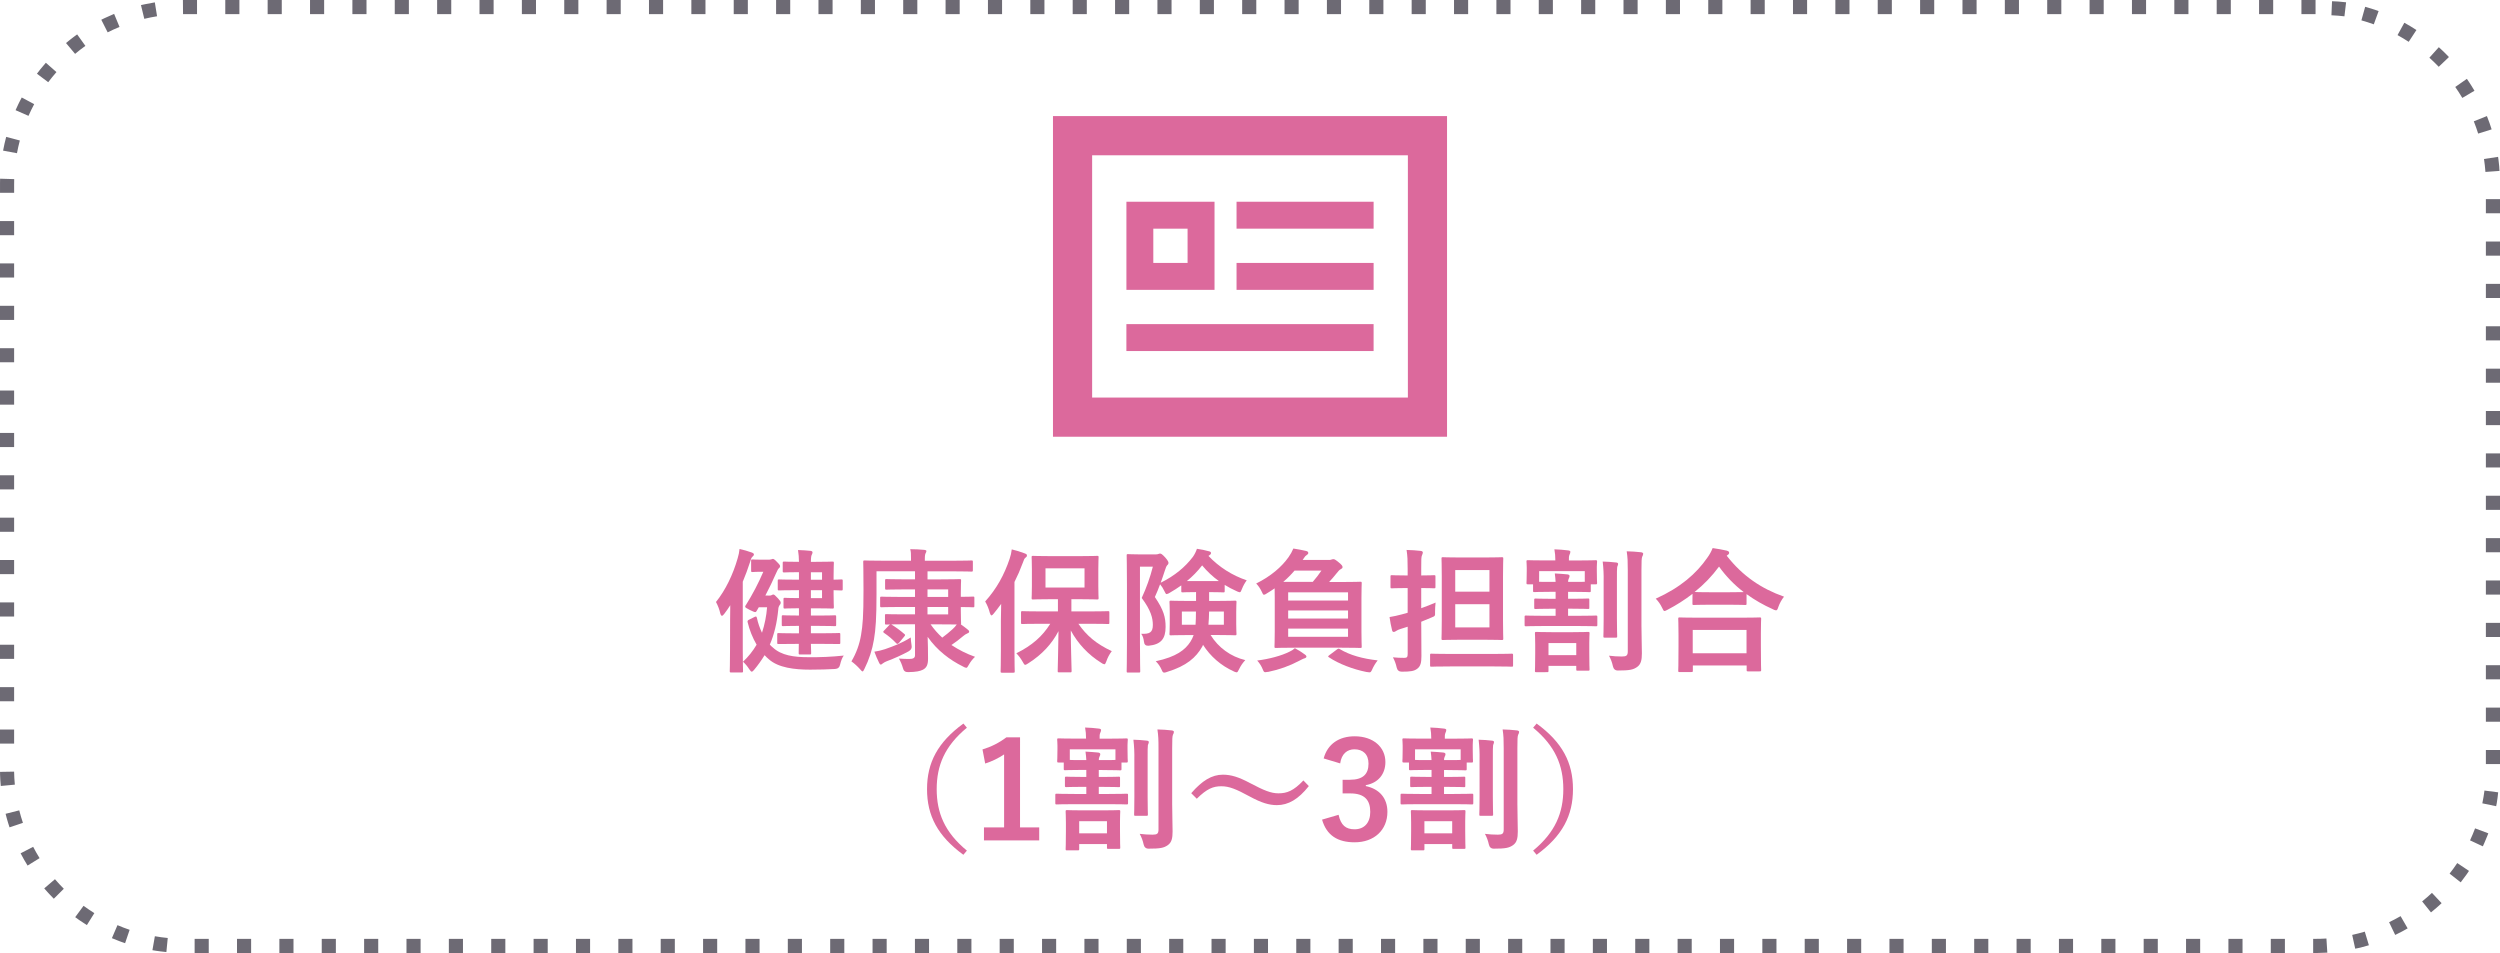 <?xml version="1.0" encoding="UTF-8"?> <svg xmlns="http://www.w3.org/2000/svg" id="_レイヤー_1" viewBox="0 0 2305.26 878.74"><defs><style>.cls-1{fill:#dc699c;}.cls-2{fill:#6d6a74;}</style></defs><path class="cls-1" d="M673.24,571.34c0-3.84,0-8.54.13-13.24-1.73,2.72-3.59,5.44-5.57,8-.87,1.12-1.61,1.73-2.1,1.73s-1.12-.74-1.49-2.1c-.84-3.71-2.19-7.29-4-10.64,8.66-10.76,15.72-25.24,20-40.34.85-2.78,1.43-5.64,1.73-8.53,3.78.83,7.5,1.9,11.14,3.21,1.36.5,2.1,1,2.1,1.86s-.62,1.36-1.49,2.23-1.36,2-2.22,5.19c-1.86,5.82-4.09,11.76-6.56,17.7v63.51c0,12.13.25,18.19.25,18.81,0,1.24-.13,1.36-1.36,1.36h-9.41c-1.36,0-1.48-.12-1.48-1.36,0-.74.24-6.68.24-18.81l.09-28.58ZM709.13,549.19c.9.09,1.8-.08,2.6-.49.39-.31.86-.49,1.36-.5.74,0,1.6.62,4.33,3.59,2.1,2.35,2.47,3,2.47,4.08,0,.87-.25,1.24-1,2.11-.8,1.18-1.23,2.57-1.24,4-1.23,12.49-3.71,23-7.79,32.41.81.96,1.72,1.83,2.72,2.6,7.92,7.43,19.55,9,32.54,9,10.99.16,21.99-.34,32.92-1.49-1.49,1.86-2.6,5.07-3.34,8.17q-.75,4-4.71,4.2c-7.05.37-13.73.62-23,.62-14.23,0-29.33-1.73-38.11-9.65-1.37-1.14-2.65-2.38-3.84-3.71-2.88,4.73-6.1,9.24-9.65,13.49-1,1.11-1.61,1.73-2.22,1.73s-1.24-.74-2.35-2.35c-1.57-2.52-3.49-4.82-5.7-6.81,4.91-4.61,9.14-9.9,12.55-15.71-3.76-6.49-6.56-13.49-8.29-20.79-.25-1,0-1.61,1.24-2.23l4.7-2.35c.49-.31,1.04-.52,1.61-.62.62,0,.74.5,1,1.24,1.02,4.75,2.6,9.36,4.7,13.74,2.49-7.62,4.07-15.52,4.7-23.51h-7.67l-1.86,3.21c-.49.87-.74,1.24-1.48,1.24s-2.1-.62-5-2c-3.09-1.61-4.21-2.23-4.21-3,.06-.61.32-1.17.75-1.61,6.1-9.77,11.45-19.98,16-30.56h-4.09c-3.58,0-5.07.25-5.81.25-1.24,0-1.36-.13-1.36-1.49v-8.78c0-1.24.12-1.36,1.36-1.36.74,0,2.35.24,8.16.24h6.07c.91.02,1.83-.06,2.72-.24.52-.23,1.06-.39,1.61-.5.74,0,1.48.13,4.45,3.34,2,2,2.35,2.72,2.35,3.47-.05.76-.46,1.45-1.11,1.85-.74.62-1.36,1.86-2.47,4.33-3,6.93-6.44,14-10,20.79l3.39.05ZM733.38,593.74c-10.89,0-14.6.12-15.34.12-1.24,0-1.36-.12-1.36-1.24v-7.5c0-1.23.12-1.36,1.36-1.36.74,0,4.45.25,15.34.25h3.34v-6.89h-.49c-10,0-13.24.24-14,.24-1.23,0-1.36-.12-1.36-1.36v-7.3c0-1.24.13-1.36,1.36-1.36.75,0,4,.25,14,.25h.49v-6.68h-2c-7.92,0-10.15.24-10.89.24-1.24,0-1.36-.12-1.36-1.48v-7.05c0-1.24.12-1.37,1.36-1.37.74,0,3,.25,10.89.25h2v-7.3h-.87c-12.25,0-16.58.25-17.32.25-1.24,0-1.36-.12-1.36-1.36v-7.43c0-1.23.12-1.36,1.36-1.36.74,0,5.07.25,17.32.25h.87v-6.93h-.25c-9.53,0-12.49.25-13.24.25-1.36,0-1.48-.13-1.48-1.36v-7.3c0-1.24.12-1.36,1.48-1.36.75,0,3.71.24,13.24.24h.25c0-3.64-.3-7.28-.87-10.88,4.58.12,7.3.37,11.39.74,1.23.12,2,.62,2,1.36-.03.74-.25,1.46-.62,2.1-.5.87-.87,2.23-.87,6.68h4.58c9.78,0,14.48-.24,15.22-.24,1.24,0,1.36.12,1.36,1.36,0,.74-.25,4.33-.25,12.25v3.09c3.22,0,6.31-.25,7.06-.25,1.23,0,1.36.13,1.36,1.36v7.46c0,1.24-.13,1.36-1.36,1.36-.75,0-3.84-.12-7.06-.25v3.34c0,7.92.25,11.39.25,12.13,0,1.36-.12,1.48-1.36,1.48-.74,0-5.44-.24-15.22-.24h-4.58v6.68h7.92c9.9,0,13.24-.25,14-.25,1.24,0,1.36.12,1.36,1.36v7.3c0,1.24-.12,1.36-1.36,1.36-.74,0-4.08-.24-14-.24h-7.92v6.8h10.52c10.89,0,14.6-.25,15.34-.25,1.12,0,1.24.13,1.24,1.36v7.55c0,1.12-.12,1.24-1.24,1.24-.74,0-4.45-.12-15.34-.12h-10.54c.13,5.32.25,8,.25,8.41,0,1.24-.12,1.36-1.49,1.36h-8.66c-1.23,0-1.36-.12-1.36-1.36,0-.25.13-3.22.13-8.41h-3.22ZM747.73,527.66v6.93h10.27v-6.93h-10.27ZM758,544.24h-10.27v7.3h10.27v-7.3Z"></path><path class="cls-1" d="M819.86,576.54c.27-.33.61-.58,1-.75-2,.13-3.21.13-3.46.13-1.24,0-1.36-.13-1.36-1.36v-6.93c0-1.24.12-1.36,1.36-1.36.74,0,4.45.24,15.22.24h11.13v-6.8h-14.73c-11.38,0-15.34.25-16.08.25-1.24,0-1.37-.13-1.37-1.49v-6.93c0-1.24.13-1.36,1.37-1.36.74,0,4.7.25,16.08.25h14.72v-6.93h-9.65c-11.75,0-15.71.25-16.45.25-1.36,0-1.49-.13-1.49-1.36v-7.06c0-1.23.13-1.36,1.49-1.36.74,0,4.7.25,16.45.25h9.65v-7.42h-35.51v21.32c0,21.16-.74,32.29-2.35,41.57-1.55,9.42-4.51,18.56-8.78,27.1-.74,1.61-1.24,2.35-1.74,2.35s-1.23-.74-2.35-2.1c-2.38-2.66-5.03-5.07-7.91-7.18,4.48-7.53,7.5-15.85,8.9-24.5,1.49-8.78,2.23-17.07,2.23-41.08,0-17.57-.25-25.36-.25-26.11,0-1.23.13-1.36,1.36-1.36.75,0,4.83.25,16.59.25h26.1v-2.35c0-4.08,0-5.94-.74-8.29,4.58,0,8.66.25,12.87.62,1.36.12,2.1.62,2.1,1-.08.75-.33,1.47-.74,2.1-.37.74-.74,2-.74,5.07v1.86h26.48c11.75,0,15.71-.25,16.45-.25,1.24,0,1.36.13,1.36,1.36v7.43c0,1.36-.12,1.48-1.36,1.48-.74,0-4.7-.24-16.45-.24h-24v7.42h10.41c12.37,0,18.43-.25,19.17-.25,1.24,0,1.37.13,1.37,1.36,0,.74-.25,4.33-.25,11.76v3.21c7.67,0,10.52-.24,11.26-.24,1.11,0,1.24.12,1.24,1.36v7.17c0,1.24-.13,1.37-1.24,1.37-.74,0-3.59-.25-11.26-.25v3.09c0,7.43.25,11,.25,11.76s0,1-.25,1.11c2.35,1.61,4.33,3.22,5.94,4.45,1.36,1.12,1.73,1.49,1.73,2.11,0,1-.5,1.36-1.49,1.73-1.49.64-2.87,1.52-4.08,2.6-3.42,2.93-7.01,5.66-10.76,8.17,6.78,4.5,14.1,8.16,21.77,10.88-2.28,2.11-4.2,4.58-5.69,7.3-1.11,2-1.61,2.85-2.47,2.85-1.07-.23-2.08-.65-3-1.24-12-5.94-23.76-14.72-32.54-27.34.24,6.31.37,12.74.37,20.17,0,5.44-1.24,8.29-4.7,10.14-2.85,1.36-6.07,2.11-13.74,2.23q-3.83.12-4.7-3.71c-.86-3.07-2.11-6.03-3.71-8.79,3.59.25,6.31.37,9.4.37,3.71,0,5.44-.86,5.44-3.46v-28.51h-11.12c-5,0-8.42,0-10.77.12,4.25,2.58,8.26,5.52,12,8.79.49.37.74.62.74,1s-.25.74-.87,1.48l-4.7,5.69c-.62.62-1,1-1.48,1s-.75-.25-1.24-.75c-3.35-3.54-7.09-6.69-11.14-9.4-1-.74-1-1.24.37-2.48l4.34-4.58ZM840.53,594.73q.86,3.83-2.6,5.81c-6.49,3.53-13.24,6.59-20.17,9.16-1.32.49-2.57,1.17-3.71,2-.62.49-1.24,1.11-1.86,1.11s-1.11-.62-1.61-1.73c-1.62-3.3-3.07-6.69-4.33-10.15,3.36-.49,6.67-1.28,9.9-2.35,8-2.85,15-5.32,23.64-10.76.11,2.32.36,4.62.74,6.91ZM855.25,543.5v6.93h19.06v-6.93h-19.06ZM874.31,559.71h-19.06v6.8h19.06v-6.8ZM858.1,575.71c3.12,4.47,6.73,8.58,10.76,12.25,3.36-2.46,6.58-5.1,9.65-7.92,1.4-1.25,2.65-2.66,3.72-4.21-3,0-8.29-.12-16.58-.12h-7.55Z"></path><path class="cls-1" d="M922.93,572.45c0-4.58.12-10.27.25-15.59-2.23,3.1-4.58,6.07-6.93,9-.87,1-1.49,1.6-2,1.6s-1-.74-1.49-2.22c-.94-3.73-2.4-7.31-4.33-10.64,10.52-11.64,17.57-24.5,22.52-39.23.99-2.84,1.66-5.79,2-8.78,4.08.97,8.09,2.21,12,3.71,1.24.49,2,.86,2,1.86s-.37,1.36-1.36,2.1-1.48,1.85-2.6,5.07c-2.18,5.91-4.7,11.7-7.54,17.32v63.6c0,12,.24,18.07.24,18.69,0,1.23-.12,1.36-1.36,1.36h-10.41c-1.11,0-1.24-.13-1.24-1.36,0-.75.25-6.68.25-18.69v-27.8ZM960.05,575.18c-12.25,0-16.46.24-17.2.24-1.24,0-1.36-.12-1.36-1.36v-9.15c0-1.24.12-1.37,1.36-1.37.74,0,5,.25,17.2.25h15.47v-11.26h-7.06c-11.13,0-15,.25-15.83.25-1.24,0-1.37-.12-1.37-1.36,0-.87.25-3.84.25-10.89v-15.71c0-7.06-.25-10-.25-10.89,0-1.24.13-1.36,1.37-1.36.86,0,4.7.24,15.83.24h27.47c11.14,0,14.85-.24,15.72-.24,1.23,0,1.36.12,1.36,1.36,0,.74-.25,3.83-.25,10.89v15.71c0,7.05.25,10.15.25,10.89,0,1.24-.13,1.36-1.36,1.36-.87,0-4.58-.25-15.72-.25h-8v11.26h16.7c12.13,0,16.34-.25,17.08-.25,1.11,0,1.24.13,1.24,1.37v9.15c0,1.24-.13,1.36-1.24,1.36-.74,0-5-.24-17.08-.24h-10.27c7.55,10.88,16.34,18.43,30.81,25.24-2.17,2.84-3.86,6.02-5,9.4-.74,1.86-1.11,2.72-1.85,2.72-1.04-.22-2.02-.69-2.85-1.36-11.81-7.31-21.5-17.59-28.09-29.82,0,15.47.75,33,.75,37.25,0,1.23-.13,1.36-1.36,1.36h-10.1c-1.24,0-1.36-.13-1.36-1.36,0-4.09.62-20.91.74-36.63-6.06,11.63-15.09,21.53-27.72,29.57-1.48.87-2.22,1.49-3,1.49s-1.23-.87-2.35-2.85c-1.57-2.85-3.52-5.47-5.81-7.79,14.48-7.18,24-15.59,31.3-27.22h-8.42ZM1000.05,524.07h-36v17.7h36v-17.7Z"></path><path class="cls-1" d="M1065.67,511.2c.84.06,1.69-.06,2.48-.37.49-.26,1.05-.39,1.61-.37.86,0,1.85.5,4.7,3.59,2.6,3,3,4.21,3,5-.03.83-.45,1.61-1.12,2.1-.86,1-1.36,2.23-2.22,4.95-1.36,4-2.48,7.67-3.84,11.26,13.12-6.56,22.52-14.47,29.7-23.88,1.58-2.29,2.83-4.79,3.71-7.42,3.84.52,7.65,1.3,11.38,2.35,1,.25,1.61.74,1.61,1.61,0,.62-.25,1.11-1.11,1.73-.44.25-.86.54-1.24.87,9.74,10.27,21.85,17.99,35.27,22.5-1.77,2.4-3.23,5.02-4.33,7.79-.86,2.23-1.23,3.22-2.22,3.22-1.05-.23-2.06-.61-3-1.12-3.72-1.64-7.32-3.54-10.77-5.69v5.69c0,1.12-.12,1.24-1.36,1.24-.74,0-3.34-.25-12.13-.25h-.86v8.12h7.92c11.13,0,15.09-.25,15.84-.25,1.36,0,1.48.13,1.48,1.36,0,.75-.25,3.22-.25,9.28v10.77c0,6.06.25,8.41.25,9.15,0,1.24-.12,1.37-1.48,1.37-.75,0-4.71-.25-15.84-.25h-6.56c7.17,11.66,18.68,19.99,32,23.14-2.31,2.46-4.23,5.25-5.69,8.29-1,2.1-1.49,3-2.36,3-1-.16-1.96-.5-2.84-1-11.53-5.24-21.28-13.71-28.09-24.38l-.64,1.52c-5.82,10.27-14.6,17.94-32.3,23.38-.9.4-1.86.65-2.84.74-1.11,0-1.61-.74-2.48-2.84-1.27-2.87-3.08-5.47-5.32-7.67,19.06-4.09,27.1-10.52,31.93-17.94,1.24-1.94,2.25-4.02,3-6.19h-4.83c-11.26,0-15.34.25-16.09.25-1.23,0-1.36-.13-1.36-1.37,0-.74.25-3.09.25-9.15v-10.8c0-6.06-.25-8.41-.25-9.28,0-1.23.13-1.36,1.36-1.36.75,0,4.83.25,16.09.25h7.05v-8.17c-8.78,0-11.5.25-12.25.25-1.23,0-1.36-.12-1.36-1.24v-5.19c-3.46,2.47-7,4.7-10.64,6.8-.86.59-1.82,1.01-2.84,1.24-.75,0-1.24-.87-2.23-3-1.01-2.18-2.3-4.21-3.84-6.06-1.36,3.83-3,7.67-4.82,11.75,8.16,12,9.9,18.69,9.9,27.59,0,11-4.34,16.21-15.72,17.33q-3.83.24-4.21-3.59c-.37-3.09-1.11-5.57-2.59-7.43,7.79.38,10.76-1.23,10.76-8.16,0-6.19-1.73-13.49-10.27-24.87,4.31-9.27,7.75-18.92,10.27-28.83h-11.88v69.78c0,17,.25,25.86.25,26.48,0,1.24-.12,1.36-1.48,1.36h-9.78c-1.11,0-1.24-.12-1.24-1.36,0-.62.25-9.15.25-26.35v-53.3c0-17.45-.25-26-.25-26.85,0-1.24.13-1.36,1.24-1.36.87,0,3.84.24,9.9.24h15.62ZM1089.8,563.92v12.12h12.62c.25-3.46.37-7.55.37-12.12h-12.99ZM1123.95,535.83c-5.75-4.14-10.95-9.01-15.46-14.48-4.12,5.36-8.86,10.22-14.11,14.48h29.57ZM1128.53,563.92h-13.61c-.12,4.57-.25,8.53-.62,12.12h14.23v-12.12Z"></path><path class="cls-1" d="M1175.46,551.79c0-4.08,0-7-.12-9.28-2.23,1.61-4.58,3.09-7.06,4.58-.8.64-1.73,1.1-2.72,1.36-.87,0-1.24-1-2.23-3.09-1.26-2.69-2.95-5.15-5-7.3,13.49-6.69,23.39-15.22,29.82-24.26,1.77-2.5,3.27-5.18,4.46-8,4.7.74,7.79,1.36,11.75,2.23,1.61.37,2,1.11,2,1.85,0,1-.61,1.36-1.23,1.74-1.07.68-1.97,1.62-2.6,2.72l-1.36,2h23.75c.97.13,1.95,0,2.85-.37.59-.24,1.22-.37,1.85-.37.87,0,1.86.49,5,3.09,2.84,2.35,3.34,3.22,3.34,4.21s-.62,1.36-1.49,1.85c-1.24.62-2.35,1.73-4.08,4-2.23,2.72-4.33,5.32-6.81,7.92h11.51c12.13,0,16.33-.25,17.2-.25,1.24,0,1.36.13,1.36,1.36,0,.75-.25,5-.25,14.11v30.23c0,9.16.25,13.24.25,14,0,1.23-.12,1.36-1.36,1.36-.87,0-5.07-.25-17.2-.25h-43.32c-12,0-16.33.25-17.2.25-1.23,0-1.36-.13-1.36-1.36,0-.87.25-4.83.25-14v-30.33ZM1203.05,603.39c1.24.86,1.61,1.48,1.61,2.1s-.62,1.24-1.85,1.61c-1.49.37-2.73,1.24-4.83,2.23-8.87,4.7-18.37,8.12-28.21,10.14-1.02.2-2.06.32-3.1.37-1,0-1.48-.62-2.22-2.47-1.2-3.06-2.96-5.88-5.2-8.29,11-1.36,22.52-4.46,29.82-8.17,1.82-.79,3.49-1.87,4.95-3.21,3.15,1.66,6.17,3.56,9.03,5.69h0ZM1210.48,536.57c2.88-3.3,5.55-6.77,8-10.39h-24.81c-3.18,3.73-6.66,7.21-10.39,10.39h27.2ZM1187.83,546.22v7.55h55.19v-7.55h-55.19ZM1243.02,570.35v-7.42h-55.19v7.42h55.19ZM1243.02,579.63h-55.19v7.55h55.19v-7.55ZM1232.87,598.81c1.24-.87,1.61-.87,2.6-.25,9.53,5.69,21,8.79,34.89,10.39-2.17,2.71-3.96,5.71-5.32,8.91-.86,1.61-1.11,2.11-2.35,2.11-.95-.05-1.9-.17-2.84-.37-12.25-2.48-25.37-7.43-34.4-13.49-1.12-.62-1-1,.49-2.11l6.93-5.19Z"></path><path class="cls-1" d="M1310.57,579.88c0,8.66.13,18.93.13,25s-.75,9.53-4,11.88c-2.73,2-5.82,2.6-14.11,2.6q-3.84,0-4.7-3.84c-.7-3.28-1.87-6.45-3.47-9.4,3.46.35,6.93.51,10.4.49,2.47,0,3.21-.61,3.21-3.71v-25l-6.68,2.1c-1.44.43-2.81,1.05-4.08,1.86-.56.49-1.26.79-2,.86-.74,0-1.36-.37-1.61-1.48-.99-4.04-1.78-8.13-2.35-12.25,3.83-.63,7.63-1.45,11.38-2.48,1.61-.37,3.35-.86,5.32-1.48v-22.77h-2.22c-8.79,0-11.51.25-12.25.25-1.24,0-1.36-.12-1.36-1.36v-9.41c0-1.23.12-1.36,1.36-1.36.74,0,3.46.25,12.25.25h2.22v-5.94c0-7.92-.12-11.88-1-17.57,4.7.13,8.9.37,13,.87,1.23.12,2,.74,2,1.36-.06.91-.31,1.8-.75,2.6-.74,1.48-.74,4.08-.74,12.49v6.19c8.29,0,11-.25,11.76-.25,1.23,0,1.36.13,1.36,1.36v9.38c0,1.24-.13,1.36-1.36,1.36-.75,0-3.47-.25-11.76-.25v18.59c4.46-1.61,9-3.34,13.24-5.19-.31,2.83-.48,5.68-.49,8.53.12,4,.12,3.84-3.47,5.32-3,1.24-6.06,2.6-9.28,3.84l.05,6.56ZM1336.93,614.52c-12,0-16.21.25-17,.25-1.12,0-1.24-.12-1.24-1.36v-9.29c0-1.24.12-1.36,1.24-1.36.74,0,5,.25,17,.25h40.09c12,0,16.21-.25,16.82-.25,1.24,0,1.37.12,1.37,1.36v9.28c0,1.24-.13,1.36-1.37,1.36-.61,0-4.82-.25-16.82-.25h-40.09ZM1369.59,514.05c10.77,0,14.36-.25,15.22-.25,1.24,0,1.36.13,1.36,1.36,0,.75-.24,5.7-.24,16.46v40.59c0,10.64.24,15.71.24,16.45,0,1.36-.12,1.49-1.36,1.49-.86,0-4.45-.25-15.22-.25h-23.92c-10.64,0-14.23.25-15.09.25-1.24,0-1.36-.13-1.36-1.49,0-.74.24-5.81.24-16.45v-40.59c0-10.76-.24-15.71-.24-16.46,0-1.23.12-1.36,1.36-1.36.86,0,4.45.25,15.09.25h23.92ZM1341.88,525.68v19.92h31.55v-19.92h-31.55ZM1373.43,557.12h-31.55v21.4h31.55v-21.4Z"></path><path class="cls-1" d="M1445.93,545.73v6.39h4c10.15,0,13.61-.25,14.35-.25,1.24,0,1.24.13,1.24,1.36v6.93c0,1.24,0,1.36-1.24,1.36-.74,0-4.2-.24-14.35-.24h-4v6.55h9.28c11.51,0,15.47-.24,16.21-.24,1.36,0,1.49.12,1.49,1.36v7.17c0,1.24-.13,1.37-1.49,1.37-.74,0-4.7-.25-16.21-.25h-31.67c-11.51,0-15.59.25-16.34.25-1.23,0-1.36-.13-1.36-1.37v-7.17c0-1.24.13-1.36,1.36-1.36.75,0,4.83.24,16.34.24h10.89v-6.51h-4c-10.4,0-13.61.24-14.36.24-1.23,0-1.36-.12-1.36-1.36v-6.93c0-1.23.13-1.36,1.36-1.36.75,0,4,.25,14.36.25h4v-6.43h-5.7c-9.9,0-13.11.24-13.73.24-1.24,0-1.36-.12-1.36-1.23v-5.94h-4.7c-1.24,0-1.37-.13-1.37-1.49,0-.74.25-2.22.25-10.89v-3.09c0-3.09-.25-4.7-.25-5.44,0-1.24.13-1.36,1.37-1.36.86,0,5,.24,16.33.24h8.91v-.24c.03-3.35-.27-6.7-.87-10,4.58.13,8.54.5,12.75,1,1.23.13,2,.62,2,1.24-.06.91-.32,1.8-.75,2.6-.74,1.61-.62,3.09-.62,5.44h8.3c11.5,0,15.46-.24,16.2-.24,1.36,0,1.49.12,1.49,1.36,0,.74-.25,2.35-.25,4.7v3.83c0,8.67.25,10.15.25,10.89,0,1.36-.13,1.49-1.49,1.49h-4.33v5.94c0,1.11-.12,1.23-1.36,1.23-.74,0-4-.24-13.86-.24l-5.71-.04ZM1416.73,619.84c-1.24,0-1.36-.12-1.36-1.36,0-.74.25-3.83.25-16v-8.17c0-6.55-.25-9.4-.25-10.14,0-1.36.12-1.49,1.36-1.49.87,0,4.21.25,14.11.25h19.42c9.9,0,13.24-.25,14.11-.25,1.24,0,1.36.13,1.36,1.49,0,.74-.25,3.46-.25,8.66v8.78c0,11.76.25,14.85.25,15.59,0,1.12-.12,1.24-1.36,1.24h-9.65c-1.12,0-1.24-.12-1.24-1.24v-3.21h-25.61v4.45c0,1.24-.13,1.36-1.36,1.36l-9.78.04ZM1419.21,536.45c1.48.12,4.33.12,9.52.12h5.7c-.13-2.6-.38-5-.75-7.79,4.58.24,7.8.49,11.63.86,1.24.13,2,.74,2,1.49-.06.83-.31,1.64-.74,2.35-.46.96-.68,2.02-.62,3.09h5.72c5.32,0,8.17,0,9.66-.12v-9.78h-42.07l-.05,9.78ZM1427.87,604.12h25.61v-11.13h-25.61v11.13ZM1478.72,536.12c.14-6.12-.15-12.23-.86-18.31,4.33.13,8.29.37,12.49.87,1.12.12,1.74.62,1.74,1.36-.17.94-.47,1.85-.87,2.72-.25,1.73-.25,4.21-.25,13.24v34.28c0,10.51.25,15.59.25,16.33,0,1.24-.12,1.36-1.49,1.36h-10c-1.11,0-1.24-.12-1.24-1.36,0-.74.25-5.82.25-16.33l-.02-34.16ZM1513.61,577.95c0,8.66.38,18.31.38,24.5s-.87,10.14-4.46,12.62c-3.59,2.48-6.8,3.21-17.69,3.21q-3.71,0-4.58-4c-.72-3.38-1.93-6.63-3.59-9.66,3.94.5,7.91.75,11.88.75,4.21,0,5.44-.87,5.44-4.83v-74.61c0-7.92-.12-11.88-1-17.57,4.58.12,8.91.37,13.12.87,1.36.12,2.1.74,2.1,1.36-.08.92-.37,1.81-.86,2.59-.62,1.49-.75,4.09-.75,12.5v52.27Z"></path><path class="cls-1" d="M1560.67,547.58c-7.18,5.54-14.84,10.42-22.89,14.6-1.49.75-2.23,1.24-2.85,1.24-.86,0-1.36-.87-2.35-3.09-1.45-3.07-3.42-5.87-5.81-8.29,22.76-10.27,37.49-23.14,47.63-37.87,1.99-2.7,3.61-5.66,4.83-8.78,4.82.74,9.4,1.48,13,2.35,1.49.5,2.23.87,2.23,2-.03.81-.51,1.53-1.24,1.86-.39.22-.73.51-1,.86,14.72,18.81,31.92,30.32,52.83,37.74-2.23,2.83-3.98,6.01-5.19,9.4-.74,2.36-1.24,3.22-2.23,3.22-1.07-.15-2.09-.53-3-1.11-8.5-3.78-16.59-8.42-24.13-13.86v8.66c0,1.24-.12,1.36-1.36,1.36-.74,0-4.08-.24-14-.24h-19.17c-9.9,0-13.11.24-14,.24-1.24,0-1.36-.12-1.36-1.36l.06-8.93ZM1548.87,619.72c-1.23,0-1.36-.12-1.36-1.36,0-.74.25-4.08.25-22v-10.67c0-10.64-.25-14.23-.25-15,0-1.24.13-1.36,1.36-1.36.75,0,5.08.25,17,.25h39.6c11.88,0,16.21-.25,17-.25,1.36,0,1.49.12,1.49,1.36,0,.74-.25,4.33-.25,13.12v12.12c0,17.82.25,21.16.25,21.78,0,1.24-.13,1.36-1.49,1.36h-10.52c-1.23,0-1.36-.12-1.36-1.36v-4.08h-49.61v4.7c0,1.24-.13,1.36-1.49,1.36l-10.62.03ZM1560.87,602.4h49.61v-21.53h-49.61v21.53ZM1595.14,546.1c7.3,0,11-.13,12.75-.13-8.72-6.66-16.39-14.59-22.77-23.51-6.44,8.76-14.01,16.62-22.52,23.39,1.48.12,5,.25,13.36.25h19.18Z"></path><path class="cls-1" d="M891.57,671.02c-20.54,17-27.84,34.89-27.84,56.67s7.3,39.72,27.84,56.67l-3.25,3.84c-23.72-17.33-33.5-36.08-33.5-60.51s9.78-43.18,33.54-60.5l3.21,3.83Z"></path><path class="cls-1" d="M940.57,762.95h17.69v12h-50.94v-12h18.56v-67.31c-5.39,3.61-11.26,6.44-17.44,8.42l-2.48-13c7.94-2.38,15.39-6.15,22-11.14h12.63l-.02,83.03Z"></path><path class="cls-1" d="M1013.19,710v6.43h4c10.15,0,13.61-.25,14.36-.25,1.24,0,1.24.13,1.24,1.36v6.93c0,1.24,0,1.36-1.24,1.36-.75,0-4.21-.24-14.36-.24h-4v6.53h9.28c11.51,0,15.47-.25,16.21-.25,1.37,0,1.49.12,1.49,1.36v7.18c0,1.23-.12,1.36-1.49,1.36-.74,0-4.7-.25-16.21-.25h-31.67c-11.51,0-15.59.25-16.33.25-1.24,0-1.37-.13-1.37-1.36v-7.18c0-1.24.13-1.36,1.37-1.36.74,0,4.82.25,16.33.25h10.89v-6.56h-4c-10.39,0-13.61.24-14.35.24-1.24,0-1.37-.12-1.37-1.36v-6.93c0-1.23.13-1.36,1.37-1.36.74,0,4,.25,14.35.25h4v-6.43h-5.69c-9.9,0-13.12.24-13.74.24-1.24,0-1.36-.12-1.36-1.23v-5.86h-4.7c-1.24,0-1.36-.13-1.36-1.49,0-.74.25-2.22.25-10.88v-3.1c0-3.09-.25-4.7-.25-5.44,0-1.24.12-1.36,1.36-1.36.86,0,5,.24,16.33.24h8.91v-.24c.03-3.35-.26-6.7-.87-10,4.58.13,8.54.5,12.75,1,1.24.13,2,.62,2,1.24-.06.91-.31,1.8-.74,2.6-.75,1.61-.62,3.09-.62,5.44h8.29c11.5,0,15.46-.24,16.21-.24,1.36,0,1.48.12,1.48,1.36,0,.74-.25,2.35-.25,4.7v3.84c0,8.66.25,10.14.25,10.88,0,1.36-.12,1.49-1.48,1.49h-4.33v5.94c0,1.11-.13,1.23-1.36,1.23-.75,0-4-.24-13.86-.24l-5.72-.09ZM983.99,784.12c-1.23,0-1.36-.12-1.36-1.36,0-.74.25-3.83.25-16v-8.14c0-6.55-.25-9.4-.25-10.14,0-1.36.13-1.49,1.36-1.49.87,0,4.21.25,14.11.25h19.43c9.89,0,13.23-.25,14.1-.25,1.24,0,1.36.13,1.36,1.49,0,.74-.24,3.46-.24,8.66v8.78c0,11.76.24,14.85.24,15.6,0,1.11-.12,1.23-1.36,1.23h-9.65c-1.11,0-1.24-.12-1.24-1.23v-3.22h-25.61v4.45c0,1.24-.12,1.36-1.36,1.36h-9.78ZM986.47,700.73c1.48.12,4.33.12,9.53.12h5.69c-.13-2.6-.37-5-.75-7.79,4.58.24,7.8.49,11.64.86,1.23.13,2,.74,2,1.49-.06.83-.32,1.64-.75,2.35-.46.96-.68,2.02-.62,3.09h5.7c5.32,0,8.16,0,9.65-.12v-9.78h-42.09v9.78ZM995.13,768.41h25.61v-11.15h-25.61v11.15ZM1045.98,700.41c.14-6.12-.15-12.24-.86-18.32,4.33.13,8.29.37,12.49.87,1.12.12,1.74.62,1.74,1.36-.17.94-.47,1.85-.87,2.72-.25,1.73-.25,4.21-.25,13.24v34.28c0,10.51.25,15.59.25,16.33,0,1.24-.12,1.36-1.48,1.36h-10c-1.11,0-1.23-.12-1.23-1.36,0-.74.24-5.82.24-16.33l-.03-34.15ZM1080.88,742.23c0,8.66.37,18.31.37,24.5s-.87,10.14-4.46,12.62c-3.59,2.48-6.8,3.21-17.69,3.21q-3.71,0-4.58-4c-.72-3.38-1.93-6.63-3.59-9.66,3.94.5,7.91.75,11.88.75,4.21,0,5.45-.87,5.45-4.83v-74.62c0-7.92-.13-11.88-1-17.57,4.57.12,8.91.37,13.11.87,1.36.12,2.11.74,2.11,1.36-.08.92-.38,1.81-.87,2.59-.62,1.49-.74,4.09-.74,12.5v52.28Z"></path><path class="cls-1" d="M1098.44,731.4c10-11.5,18.93-17.07,29.2-17.07,7.43,0,14.48,2.1,25.12,7.79,12.87,6.81,19.3,9.41,26.11,9.41,7.8,0,13.86-2.23,23-11.88l5,5.2c-9.65,12.24-19,17.56-29.45,17.56-7,0-14.1-2-25.11-8-12.5-6.8-18.93-9.4-26.11-9.4-7.55,0-13.24,2.23-22.65,11.51l-5.11-5.12Z"></path><path class="cls-1" d="M1220.56,699.36c3.59-13.37,14.23-20.42,28.59-20.42,17.19,0,28.33,10,28.33,23.76,0,11.13-6.68,19.3-18.06,21.28v.87c12.74,2.72,19.92,11.26,19.92,23.75,0,16.71-12.13,28.09-30.19,28.09-15.6,0-25.87-6.31-30.07-20.91l15.24-4.46c2.1,9.53,6.55,13.37,14.72,13.37,8.91,0,14.48-5.94,14.48-16,0-10.77-5.07-17.08-18.32-17.08h-7.17v-12.58h6.56c12.37,0,17.32-5.32,17.32-14.85,0-8.66-5.07-13.24-13-13.24-6.56,0-11.88,4.09-13.12,13l-15.23-4.58Z"></path><path class="cls-1" d="M1331.55,710v6.43h4c10.14,0,13.61-.25,14.35-.25,1.24,0,1.24.13,1.24,1.36v6.93c0,1.24,0,1.36-1.24,1.36-.74,0-4.21-.24-14.35-.24h-4v6.53h9.28c11.51,0,15.47-.25,16.21-.25,1.36,0,1.48.12,1.48,1.36v7.18c0,1.23-.12,1.36-1.48,1.36-.74,0-4.7-.25-16.21-.25h-31.68c-11.5,0-15.59.25-16.33.25-1.24,0-1.36-.13-1.36-1.36v-7.18c0-1.24.12-1.36,1.36-1.36.74,0,4.83.25,16.33.25h10.89v-6.56h-4c-10.39,0-13.61.24-14.35.24-1.24,0-1.36-.12-1.36-1.36v-6.93c0-1.23.12-1.36,1.36-1.36.74,0,4,.25,14.35.25h4v-6.43h-5.72c-9.9,0-13.12.24-13.74.24-1.23,0-1.35-.12-1.35-1.23v-5.86h-4.71c-1.23,0-1.36-.13-1.36-1.49,0-.74.25-2.22.25-10.88v-3.1c0-3.09-.25-4.7-.25-5.44,0-1.24.13-1.36,1.36-1.36.87,0,5,.24,16.34.24h8.9v-.24c.03-3.35-.26-6.7-.86-10,4.58.13,8.54.5,12.74,1,1.24.13,2,.62,2,1.24-.06.91-.31,1.8-.74,2.6-.74,1.61-.62,3.09-.62,5.44h8.29c11.51,0,15.47-.24,16.21-.24,1.36,0,1.48.12,1.48,1.36,0,.74-.24,2.35-.24,4.7v3.84c0,8.66.24,10.14.24,10.88,0,1.36-.12,1.49-1.48,1.49h-4.33v5.94c0,1.11-.12,1.23-1.36,1.23-.74,0-4-.24-13.86-.24l-5.68-.09ZM1302.32,784.12c-1.24,0-1.36-.12-1.36-1.36,0-.74.24-3.83.24-16v-8.14c0-6.55-.24-9.4-.24-10.14,0-1.36.12-1.49,1.36-1.49.86,0,4.2.25,14.1.25h19.43c9.9,0,13.24-.25,14.11-.25,1.23,0,1.36.13,1.36,1.49,0,.74-.25,3.46-.25,8.66v8.78c0,11.76.25,14.85.25,15.6,0,1.11-.13,1.23-1.36,1.23h-9.64c-1.11,0-1.23-.12-1.23-1.23v-3.22h-25.62v4.45c0,1.24-.12,1.36-1.36,1.36h-9.79ZM1304.79,700.73c1.49.12,4.33.12,9.53.12h5.69c-.12-2.6-.37-5-.74-7.79,4.58.24,7.79.49,11.63.86,1.24.13,2,.74,2,1.49-.06.83-.31,1.64-.74,2.35-.47.96-.68,2.02-.62,3.09h5.69c5.32,0,8.17,0,9.65-.12v-9.78h-42.06l-.03,9.78ZM1313.45,768.41h25.62v-11.15h-25.62v11.15ZM1364.31,700.41c.14-6.12-.15-12.24-.87-18.32,4.33.13,8.29.37,12.5.87,1.11.12,1.73.62,1.73,1.36-.18.94-.46,1.85-.86,2.72-.25,1.73-.25,4.21-.25,13.24v34.28c0,10.51.25,15.59.25,16.33,0,1.24-.13,1.36-1.49,1.36h-10c-1.12,0-1.24-.12-1.24-1.36,0-.74.25-5.82.25-16.33l-.02-34.15ZM1399.2,742.23c0,8.66.37,18.31.37,24.5s-.86,10.14-4.45,12.62c-3.59,2.48-6.81,3.21-17.7,3.21q-3.71,0-4.57-4c-.72-3.38-1.93-6.63-3.59-9.66,3.94.5,7.91.75,11.88.75,4.2,0,5.44-.87,5.44-4.83v-74.62c0-7.92-.12-11.88-1-17.57,4.58.12,8.91.37,13.12.87,1.36.12,2.1.74,2.1,1.36-.08.92-.38,1.81-.87,2.59-.62,1.49-.74,4.09-.74,12.5v52.28Z"></path><path class="cls-1" d="M1416.92,667.19c23.76,17.32,33.53,36.13,33.53,60.5s-9.77,43.18-33.53,60.51l-3.22-3.84c20.54-17,27.84-34.89,27.84-56.67s-7.3-39.72-27.84-56.67l3.22-3.83Z"></path><g id="_グループ_47"><path id="_パス_32" class="cls-1" d="M970.95,107.04v295.68h363.37V107.04h-363.37ZM1007.06,366.59v-223.4h291.15v223.4h-291.15Z"></path><rect id="_長方形_26" class="cls-1" x="1140.22" y="186.02" width="126.39" height="24.83"></rect><path id="_パス_33" class="cls-1" d="M1119.91,186.02h-81.24v81.26h81.25v-81.26ZM1063.47,242.45v-31.59h31.6v31.59h-31.6Z"></path><rect id="_長方形_27" class="cls-1" x="1140.22" y="242.45" width="126.39" height="24.83"></rect><rect id="_長方形_28" class="cls-1" x="1038.65" y="298.87" width="227.95" height="24.83"></rect></g><path class="cls-2" d="M2135.18,0h-13.02v13.02h13.02V0h0ZM2096.11,0h-13.02v13.02h13.02V0h0ZM2057.04,0h-13.02v13.02h13.02V0h0ZM2017.97,0h-13.02v13.02h13.02V0h0ZM1978.9,0h-13.02v13.02h13.02V0h0ZM1939.83,0h-13.02v13.02h13.02V0h0ZM1900.76,0h-13.02v13.02h13.02V0h0ZM1861.69,0h-13.02v13.02h13.02V0h0ZM1822.62,0h-13.02v13.02h13.02V0h0ZM1783.55,0h-13.02v13.02h13.02V0h0ZM1744.48,0h-13.02v13.02h13.02V0h0ZM1705.41,0h-13.02v13.02h13.02V0h0ZM1666.34,0h-13.02v13.02h13.02V0h0ZM1627.27,0h-13.02v13.02h13.02V0h0ZM1588.2,0h-13.02v13.02h13.02V0h0ZM1549.13,0h-13.02v13.02h13.02V0h0ZM1510.06,0h-13.02v13.02h13.02V0h0ZM1470.99,0h-13.02v13.02h13.02V0h0ZM1431.92,0h-13.02v13.02h13.02V0h0ZM1392.85,0h-13.02v13.02h13.02V0h0ZM1353.78,0h-13.02v13.02h13.02V0h0ZM1314.71,0h-13.02v13.02h13.02V0h0ZM1275.64,0h-13.02v13.02h13.02V0h0ZM1236.57,0h-13.02v13.02h13.02V0h0ZM1197.5,0h-13.02v13.02h13.02V0h0ZM1158.43,0h-13.02v13.02h13.02V0h0ZM1119.36,0h-13.02v13.02h13.02V0h0ZM1080.29,0h-13.02v13.02h13.02V0h0ZM1041.22,0h-13.02v13.02h13.02V0h0ZM1002.15,0h-13.02v13.02h13.02V0h0ZM963.08,0h-13.02v13.02h13.02V0h0ZM924.01,0h-13.02v13.02h13.02V0h0ZM884.94,0h-13.02v13.02h13.02V0h0ZM845.87,0h-13.02v13.02h13.02V0h0ZM806.8,0h-13.02v13.02h13.02V0h0ZM767.73,0h-13.02v13.02h13.02V0h0ZM728.66,0h-13.02v13.02h13.02V0h0ZM689.59,0h-13.02v13.02h13.02V0h0ZM650.52,0h-13.02v13.02h13.02V0h0ZM611.45,0h-13.02v13.02h13.02V0h0ZM572.38,0h-13.02v13.02h13.02V0h0ZM533.31,0h-13.02v13.02h13.02V0h0ZM494.24,0h-13.02v13.02h13.02V0h0ZM455.17,0h-13.02v13.02h13.02V0h0ZM416.1,0h-13.02v13.02h13.02V0h0ZM377.03,0h-13.02v13.02h13.02V0h0ZM337.96,0h-13.02v13.02h13.02V0h0ZM298.89,0h-13.02v13.02h13.02V0h0ZM259.82,0h-13.02v13.02h13.02V0h0ZM220.75,0h-13.02v13.02h13.02V0h0ZM181.68,0h-11.6c-.06,0-.11,0-.17,0h-.02c-.41,0-.82,0-1.23,0l.11,13.02c.44,0,.87,0,1.31,0h11.6V0h0ZM142.73,2.19c-2.94.48-5.85,1.02-8.73,1.65,0,0,0,0,0,0-.12.03-.25.05-.37.08,0,0-.02,0-.02,0-.12.03-.24.05-.36.08-.01,0-.02,0-.04,0-.12.03-.23.05-.35.08-.01,0-.03,0-.04,0-.12.03-.22.05-.34.08-.02,0-.03,0-.05.01-.06.01-.12.03-.18.04-.02,0-.04,0-.05.01-.04,0-.06.01-.1.02-.02,0-.04,0-.06.01-.06.01-.12.03-.18.04-.02,0-.04,0-.05.01-.03,0-.07.02-.1.02-.02,0-.04,0-.06.01-.06.01-.13.03-.18.04-.01,0-.03,0-.04.01-.03,0-.08.02-.11.03-.01,0-.03,0-.04,0-.07.02-.13.03-.2.05-.01,0-.02,0-.03,0-.04,0-.08.02-.12.03,0,0,0,0-.01,0-.07.02-.15.04-.23.05-.01,0-.02,0-.03,0-.12.03-.25.06-.37.09,0,0,0,0,0,0-.1.02-.19.05-.29.07l3.06,12.66c3.87-.94,7.84-1.73,11.78-2.37l-2.08-12.85h0ZM105.22,12.81c-2.89,1.19-5.74,2.47-8.55,3.81h0c-.06.03-.12.06-.18.09,0,0,0,0,0,0-.06.03-.11.06-.17.08,0,0-.01,0-.02.01-.06.03-.11.05-.17.08h0c-.05.03-.11.05-.16.08-.01,0-.03.01-.04.02-.05.02-.1.05-.15.07-.01,0-.03.01-.04.02-.04.02-.07.04-.11.05-.02,0-.05.02-.07.03-.04.02-.09.04-.13.06-.03.01-.05.02-.08.04-.02.01-.05.02-.07.03-.06.03-.11.06-.18.09,0,0-.01,0-.02.01-.03.02-.07.04-.11.05,0,0-.02,0-.02.01-.52.26-1.03.51-1.55.77l5.88,11.62c3.56-1.8,7.24-3.49,10.92-5.01l-4.97-12.03h0ZM71.13,31.73c-.91.65-1.82,1.32-2.71,1.98,0,0,0,0,0,0-.1.07-.2.15-.3.22,0,0-.02.01-.02.02-.06.04-.11.08-.17.13,0,0-.02.01-.03.02-.03.02-.07.05-.1.07,0,0,0,0,0,0-.06.04-.12.09-.18.14-.01,0-.02.02-.04.03-.09.07-.18.14-.27.21-.01.01-.03.02-.04.03-.05.04-.1.07-.14.11-.02.01-.03.02-.05.03-.03.02-.06.04-.08.06-.02.01-.04.03-.05.04-.04.03-.08.06-.13.1-.02.01-.04.03-.06.04-.03.02-.05.04-.07.06-.04.03-.07.05-.11.08-.03.02-.05.04-.08.06-.02.01-.04.03-.05.04-.04.03-.08.06-.12.09-.02.02-.04.03-.06.05-.03.02-.05.04-.08.06-.02.01-.03.02-.05.04-.05.04-.09.07-.14.1-.02.01-.03.02-.05.04-.03.02-.05.04-.08.06-.01,0-.02.02-.03.03-.05.04-.1.08-.15.12-.01.01-.03.02-.04.03-.05.04-.1.08-.15.12-.01.01-.03.02-.04.03-.03.02-.06.05-.08.07-.01,0-.02.02-.04.03-.05.04-.1.08-.15.12-.01.01-.03.02-.04.03-.03.02-.05.04-.08.06-.01,0-.02.02-.04.03-.05.04-.1.08-.15.12-.01,0-.02.02-.03.03-.1.08-.18.15-.28.22,0,0,0,0,0,0-.07.05-.12.1-.19.15,0,0,0,0,0,0-.1.08-.19.15-.29.23,0,0,0,0,0,0-1.09.87-2.16,1.74-3.22,2.64l8.37,9.98c3.06-2.57,6.26-5.05,9.5-7.37l-7.58-10.58h0ZM42.24,57.9c-1.7,1.93-3.35,3.9-4.96,5.91,0,0-.01.02-.02.02-.04.05-.08.1-.12.14,0,0,0,0,0,0-.03.04-.07.09-.1.13-.01.02-.02.03-.03.04-.03.04-.07.09-.1.13,0,.01-.02.03-.03.04-.02.03-.05.06-.07.09-.01.02-.03.04-.04.05-.03.04-.06.08-.09.12-.02.02-.03.04-.05.06-.02.02-.04.05-.05.07-.03.04-.06.08-.09.12-.01.02-.03.04-.04.05-.02.03-.04.05-.06.08,0,.01-.02.02-.03.04-.04.05-.08.11-.12.16,0,0-.01.01-.02.02-.73.93-1.45,1.87-2.16,2.81l10.41,7.82c2.4-3.19,4.95-6.33,7.59-9.33l-9.78-8.59h0ZM20.03,89.94c-.4.75-.79,1.5-1.18,2.25,0,0,0,0,0,0-.06.11-.11.22-.17.33,0,0,0,.02-.01.03-.03.07-.07.13-.1.19,0,0,0,.01-.01.02-.02.03-.03.07-.05.1,0,.01-.01.03-.02.04-.03.06-.05.11-.08.16,0,.02-.02.03-.03.05-.02.03-.03.06-.05.09,0,.02-.02.03-.03.05-.03.05-.05.1-.08.15-.01.02-.02.04-.03.06-.01.03-.03.06-.04.08-.02.04-.04.08-.06.12-.01.03-.03.05-.04.08-.01.02-.02.05-.04.07-.02.04-.04.08-.06.12-.01.03-.03.06-.04.08-.01.03-.03.05-.04.08-.01.03-.03.05-.04.08-.02.04-.04.08-.06.12-.01.03-.03.05-.04.08-.01.02-.02.05-.04.07-.02.04-.04.09-.06.13-.01.02-.02.05-.04.07-.01.03-.03.05-.04.08-.01.03-.03.07-.05.09-.02.04-.03.07-.05.11-.01.02-.03.06-.04.08-.01.02-.02.05-.03.07-.02.04-.04.09-.07.13-.01.02-.02.04-.03.07-.01.03-.03.06-.04.09-.01.02-.02.04-.03.07-.02.05-.05.1-.07.14,0,.02-.02.04-.03.06-.05.1-.1.2-.15.3,0,.02-.02.03-.02.05-.03.06-.06.12-.09.18,0,0,0,.02-.01.03-.02.03-.03.07-.05.1,0,.01-.01.03-.02.04-.03.06-.06.13-.09.2,0,0,0,0,0,.01-.8,1.67-1.58,3.36-2.33,5.06l11.92,5.24c1.61-3.65,3.38-7.29,5.26-10.8l-11.48-6.14h0ZM5.71,126.2c-1.11,4.17-2.07,8.41-2.86,12.7l12.8,2.37c.73-3.92,1.62-7.87,2.64-11.72l-12.58-3.35h0ZM.08,164.77s0,.02,0,.04c0,.03,0,.06,0,.09,0,.03,0,.07,0,.1,0,0,0,.02,0,.03-.04,1.27-.06,2.54-.07,3.82,0,0,0,0,0,0,0,.05,0,.08,0,.13,0,0,0,.02,0,.02,0,.04,0,.08,0,.12,0,0,0,0,0,.02,0,.07,0,.16,0,.24,0,0,0,.02,0,.03,0,.03,0,.05,0,.08,0,.02,0,.05,0,.07,0,.03,0,.05,0,.07,0,.03,0,.05,0,.08,0,.02,0,.05,0,.07,0,.03,0,.06,0,.09,0,.02,0,.04,0,.06,0,.05,0,.1,0,.15h0v7.72h13.02v-7.72c0-1.63.03-3.28.07-4.91l-13.01-.4h0ZM13.02,203.84H0v13.02h13.02v-13.02h0ZM13.02,242.91H0v13.02h13.02v-13.02h0ZM13.02,281.98H0v13.02h13.02v-13.02h0ZM13.02,321.05H0v13.02h13.02v-13.02h0ZM13.02,360.12H0v13.02h13.02v-13.02h0ZM13.02,399.19H0v13.02h13.02v-13.02h0ZM13.02,438.26H0v13.02h13.02v-13.02h0ZM13.02,477.33H0v13.02h13.02v-13.02h0ZM13.02,516.4H0v13.02h13.02v-13.02h0ZM13.02,555.47H0v13.02h13.02v-13.02h0ZM13.02,594.54H0v13.02h13.02v-13.02h0ZM13.02,633.61H0v13.02h13.02v-13.02h0ZM13.02,672.68H0v13.02h13.02v-13.02h0ZM13.05,711.52l-13.02.23c0,.41.02.81.03,1.22,0,0,0,.02,0,.02,0,.12,0,.25,0,.37,0,.02,0,.04,0,.06,0,.04,0,.09,0,.13,0,.03,0,.06,0,.09,0,.03,0,.07,0,.1,0,.03,0,.06,0,.09,0,.02,0,.04,0,.07,0,.06,0,.13,0,.2,0,.01,0,.02,0,.04,0,.04,0,.09,0,.13,0,0,0,0,0,0,.11,3.52.33,7,.66,10.47l12.96-1.22c-.37-3.97-.6-8.01-.67-12.01h0ZM17.78,747.22l-12.62,3.19c.22.89.46,1.78.69,2.66,0,0,0,.01,0,.02.03.12.07.24.1.36,0,.01,0,.02,0,.03.02.07.04.14.06.21,0,0,0,.02,0,.03.01.04.02.07.03.11,0,.01,0,.03.01.04.02.06.03.13.05.18,0,.02.01.04.02.06,0,.03.02.06.03.1,0,.02.01.04.02.07.01.05.03.1.04.16,0,.02.01.05.02.07,0,.03.02.06.03.09,0,.03.02.07.03.1.01.04.02.08.03.12,0,.03.01.05.02.08,0,.03.02.06.02.09.01.04.03.09.04.14,0,.03.02.06.02.08,0,.03.02.06.03.09,0,.03.02.05.02.08.01.04.03.09.04.13,0,.03.02.05.02.08,0,.03.02.06.03.09.01.04.02.07.03.11,0,.03.02.07.03.1,0,.03.02.05.02.08,0,.03.02.06.03.09.01.04.02.08.03.12,0,.03.02.06.03.09,0,.03.02.06.02.08,0,.03.02.07.03.1.01.04.02.08.04.12,0,.03.01.05.02.08,0,.03.02.06.03.09.01.04.03.09.04.13,0,.03.02.06.03.09,0,.03.02.05.02.08,0,.03.02.07.03.1.01.04.02.08.04.12,0,.03.02.06.02.08,0,.03.02.05.02.08.01.05.03.09.04.14,0,.03.02.05.02.08,0,.03.02.06.03.09,0,.03.02.05.02.08.01.05.03.09.04.14,0,.03.02.05.02.08,0,.03.02.06.03.09,0,.03.02.06.03.09.01.04.03.09.04.13,0,.03.02.05.02.08,0,.03.02.06.03.09.01.04.03.09.04.13,0,.03.02.05.02.08,0,.03.02.06.03.09,0,.03.02.05.02.08.01.05.03.09.04.14,0,.03.02.06.03.08,0,.03.02.06.03.09,0,.03.02.07.03.1.01.04.02.08.04.11,0,.03.02.05.03.08.01.03.02.07.03.1,0,.03.02.07.03.1.01.03.02.07.03.1,0,.03.02.05.02.08.01.05.03.09.04.14,0,.02.01.04.02.06.01.04.02.07.04.11,0,.02.01.04.02.06.02.05.03.1.05.15,0,.02.01.04.02.05.01.04.03.08.04.12,0,.02.01.04.02.05.02.05.03.11.05.16,0,.02,0,.03.01.04.02.05.03.1.05.15,0,0,0,.01,0,.02.02.06.04.12.06.18,0,0,0,.02,0,.03.04.12.08.24.12.37,0,0,0,0,0,.01.15.45.29.89.44,1.34l12.34-4.15c-1.27-3.78-2.41-7.66-3.39-11.53h0ZM30.56,780.85l-11.56,5.99c1,1.93,2.04,3.84,3.11,5.72,0,0,0,0,0,0,.07.12.13.23.2.35h0c1.01,1.77,2.05,3.51,3.12,5.24l11.07-6.86c-2.1-3.39-4.1-6.91-5.94-10.45h0ZM50.68,810.71l-9.89,8.46s.04.05.07.08c.01.01.02.03.04.04.02.03.04.05.06.08.02.02.03.04.05.06.03.04.06.07.09.1.02.02.04.05.06.07.02.02.04.04.06.06.03.03.05.06.08.09.02.02.04.05.07.08.02.03.04.05.07.08.01.02.03.04.04.05.03.04.07.08.1.11.02.02.03.04.05.06.03.03.05.06.08.09.02.02.04.05.06.07.03.03.05.06.08.09.02.02.03.04.05.06.03.04.06.07.1.11.01.02.03.03.04.05.02.03.05.05.07.08.01.02.03.04.05.05.03.04.07.08.1.11.01.02.03.04.05.05.02.03.05.06.07.08.02.02.04.04.06.07.03.03.06.06.09.1.01.02.03.04.05.05.03.03.06.07.09.1.02.02.03.04.05.06.02.03.05.05.07.08.01.02.03.04.05.05.03.04.07.07.1.11.01.02.04.04.05.06.02.03.04.05.07.08.02.02.05.05.07.08.03.03.05.06.08.09.02.02.04.04.05.06.02.03.05.06.07.08.02.02.05.06.07.08.02.02.04.05.06.07.02.02.04.04.06.06.03.03.06.07.09.1.02.02.04.04.06.06.02.02.04.04.06.07.03.03.06.06.09.1.02.02.04.05.06.07.02.02.04.05.06.07.02.02.03.04.05.05.04.04.07.08.1.12.02.02.03.03.05.05.02.02.04.05.06.07.02.02.04.05.06.07.03.03.06.07.09.1.01.02.03.03.04.05.04.05.08.09.12.13.01.01.02.02.03.03.03.03.05.05.08.08,0,0,.02.02.02.03.05.05.09.1.14.15,0,0,.01.02.02.02.08.09.16.18.25.27,0,0,0,0,0,.01.14.16.28.31.43.46,0,0,0,0,0,0,1.36,1.46,2.74,2.89,4.14,4.31l9.22-9.19c-2.82-2.83-5.56-5.8-8.16-8.83h0ZM77.06,835.23l-7.72,10.49c.96.7,1.91,1.39,2.88,2.08,0,0,.02.01.03.02.03.02.06.04.09.07.04.02.07.05.11.07.02.02.05.03.07.05.02.02.05.03.07.05.02.02.04.03.07.05.04.03.08.06.12.09.02.01.03.02.05.03.04.03.09.06.13.09,0,0,.01,0,.01.01.05.04.1.07.15.11,0,0,.01.01.02.01,2.28,1.58,4.6,3.11,6.96,4.59l6.9-11.04c-3.38-2.11-6.73-4.39-9.95-6.75h0ZM108.31,853.11l-5.13,11.97c2.33,1,4.69,1.95,7.08,2.84,0,0,0,0,0,0,.12.04.23.09.35.13.01,0,.03,0,.04.01.07.02.13.05.2.07,0,0,.02,0,.03.01.04.01.06.02.1.04.02,0,.04.02.07.02.05.02.08.03.13.05.03.01.06.02.09.03.03,0,.05.02.08.03.04.02.08.03.13.05.02,0,.05.02.07.02.04.02.08.03.12.05.02,0,.03.01.05.02.05.02.11.04.16.06.01,0,.03.01.04.01.05.02.1.04.15.05.01,0,.02,0,.03,0,.06.02.11.04.17.06.01,0,.02,0,.03.01.12.04.24.09.36.13h0c.89.32,1.79.64,2.69.94l4.19-12.33c-3.78-1.28-7.55-2.73-11.22-4.3h0ZM142.79,863.36l-2.24,12.82c1.13.2,2.26.38,3.39.56h0c.06.01.12.02.19.03,0,0,.01,0,.02,0,.06,0,.12.02.18.03,0,0,.03,0,.03,0,.05,0,.1.02.15.02.01,0,.03,0,.04,0,.06,0,.11.02.17.03.02,0,.03,0,.05,0,.04,0,.09.01.13.02.02,0,.03,0,.06,0,.05,0,.1.02.15.02.02,0,.05,0,.07.01.03,0,.07,0,.1.01.03,0,.07,0,.1.01.04,0,.08.01.12.02.03,0,.05,0,.08.01.03,0,.06,0,.09.01.04,0,.08.01.13.02.03,0,.07,0,.1.01.03,0,.06,0,.09.01.03,0,.05,0,.08.01.05,0,.1.01.15.02.03,0,.06,0,.08.01.03,0,.06,0,.09.01.03,0,.05,0,.08.01.04,0,.1.01.14.02.03,0,.05,0,.08.01.03,0,.06,0,.09.01.03,0,.06,0,.09.01.04,0,.1.01.14.02.03,0,.06,0,.08.01.03,0,.06,0,.09.01.04,0,.07,0,.11.01.04,0,.07,0,.11.02.03,0,.07,0,.1.01.03,0,.05,0,.08.01.04,0,.09.01.14.02.03,0,.05,0,.08.01.04,0,.08.01.12.02.02,0,.04,0,.06,0,.05,0,.11.01.16.02.02,0,.03,0,.04,0,.05,0,.1.01.15.02.01,0,.03,0,.04,0,.06,0,.12.01.18.02.01,0,.02,0,.03,0,.05,0,.11.01.16.02.01,0,.02,0,.03,0,.06,0,.13.02.19.02h0c.06,0,.13.02.19.03h0c1.42.17,2.84.33,4.27.47l1.26-12.96c-3.98-.39-7.99-.93-11.91-1.62h0ZM192.49,865.72h-13.02v13.02h13.02v-13.02h0ZM231.56,865.72h-13.02v13.02h13.02v-13.02h0ZM270.63,865.72h-13.02v13.02h13.02v-13.02h0ZM309.7,865.72h-13.02v13.02h13.02v-13.02h0ZM348.77,865.72h-13.02v13.02h13.02v-13.02h0ZM387.84,865.72h-13.02v13.02h13.02v-13.02h0ZM426.91,865.72h-13.02v13.02h13.02v-13.02h0ZM465.98,865.72h-13.02v13.02h13.02v-13.02h0ZM505.05,865.72h-13.02v13.02h13.02v-13.02h0ZM544.12,865.72h-13.02v13.02h13.02v-13.02h0ZM583.19,865.72h-13.02v13.02h13.02v-13.02h0ZM622.26,865.72h-13.02v13.02h13.02v-13.02h0ZM661.33,865.72h-13.02v13.02h13.02v-13.02h0ZM700.4,865.72h-13.02v13.02h13.02v-13.02h0ZM739.47,865.72h-13.02v13.02h13.02v-13.02h0ZM778.54,865.72h-13.02v13.02h13.02v-13.02h0ZM817.61,865.72h-13.02v13.02h13.02v-13.02h0ZM856.68,865.72h-13.02v13.02h13.02v-13.02h0ZM895.75,865.72h-13.02v13.02h13.02v-13.02h0ZM934.82,865.72h-13.02v13.02h13.02v-13.02h0ZM973.89,865.72h-13.02v13.02h13.02v-13.02h0ZM1012.96,865.72h-13.02v13.02h13.02v-13.02h0ZM1052.03,865.72h-13.02v13.02h13.02v-13.02h0ZM1091.1,865.72h-13.02v13.02h13.02v-13.02h0ZM1130.17,865.72h-13.02v13.02h13.02v-13.02h0ZM1169.24,865.72h-13.02v13.02h13.02v-13.02h0ZM1208.31,865.72h-13.02v13.02h13.02v-13.02h0ZM1247.38,865.72h-13.02v13.02h13.02v-13.02h0ZM1286.45,865.72h-13.02v13.02h13.02v-13.02h0ZM1325.52,865.72h-13.02v13.02h13.02v-13.02h0ZM1364.59,865.72h-13.02v13.02h13.02v-13.02h0ZM1403.66,865.72h-13.02v13.02h13.02v-13.02h0ZM1442.73,865.72h-13.02v13.02h13.02v-13.02h0ZM1481.8,865.72h-13.02v13.02h13.02v-13.02h0ZM1520.87,865.72h-13.02v13.02h13.02v-13.02h0ZM1559.94,865.72h-13.02v13.02h13.02v-13.02h0ZM1599.01,865.72h-13.02v13.02h13.02v-13.02h0ZM1638.08,865.72h-13.02v13.02h13.02v-13.02h0ZM1677.15,865.72h-13.02v13.02h13.02v-13.02h0ZM1716.22,865.72h-13.02v13.02h13.02v-13.02h0ZM1755.29,865.72h-13.02v13.02h13.02v-13.02h0ZM1794.36,865.72h-13.02v13.02h13.02v-13.02h0ZM1833.43,865.72h-13.02v13.02h13.02v-13.02h0ZM1872.5,865.72h-13.02v13.02h13.02v-13.02h0ZM1911.57,865.72h-13.02v13.02h13.02v-13.02h0ZM1950.64,865.72h-13.02v13.02h13.02v-13.02h0ZM1989.71,865.72h-13.02v13.02h13.02v-13.02h0ZM2028.78,865.72h-13.02v13.02h13.02v-13.02h0ZM2067.85,865.72h-13.02v13.02h13.02v-13.02h0ZM2106.92,865.72h-13.02v13.02h13.02v-13.02h0ZM2145.17,865.41c-3.3.21-6.67.31-9.99.31h-2.21v13.02h2.21c.05,0,.1,0,.16,0,.02,0,.03,0,.05,0,.04,0,.07,0,.11,0,.02,0,.04,0,.06,0,.04,0,.07,0,.11,0,.02,0,.03,0,.05,0,.05,0,.09,0,.14,0,0,0,.01,0,.02,0,.05,0,.11,0,.16,0,.01,0,.01,0,.03,0,.04,0,.09,0,.13,0,.02,0,.02,0,.04,0,.04,0,.09,0,.13,0,.01,0,.02,0,.03,0,.05,0,.1,0,.16,0h0c.11,0,.22,0,.33,0,.01,0,0,0,.02,0,.05,0,.1,0,.15,0,0,0,0,0,.01,0,2.77-.03,5.52-.13,8.25-.29.02,0,.03,0,.05,0,.03,0,.07,0,.1,0,.02,0,.06,0,.08,0,.02,0,.04,0,.06,0,.03,0,.07,0,.11,0,0,0,0,0,0,0,.1,0,.19-.01.29-.02l-.81-12.99h0ZM2180.6,859.06c-3.82,1.15-7.73,2.17-11.63,3.02l2.79,12.72c.2-.04.4-.09.6-.13,0,0,0,0,0,0,.13-.03.26-.06.39-.09,0,0,.01,0,.02,0,.12-.03.25-.06.37-.08.01,0,.02,0,.03,0,.06-.01.12-.03.18-.04,0,0,.02,0,.02,0,.06-.01.11-.03.17-.04,0,0,.02,0,.03,0,.06-.01.12-.03.18-.04.01,0,.02,0,.03,0,.05-.01.1-.02.16-.04.01,0,.02,0,.03,0,.06-.01.11-.03.17-.04.02,0,.03,0,.05-.01.05-.01.1-.02.15-.03.01,0,.02,0,.03,0,.06-.01.11-.03.17-.04.02,0,.03,0,.05-.01.06-.01.11-.03.17-.04,0,0,0,0,0,0,.06-.01.11-.03.17-.04.02,0,.04,0,.05-.01.06-.01.11-.03.17-.04,0,0,0,0,.01,0,.06-.01.11-.03.17-.04.01,0,.03,0,.04,0,.06-.01.12-.03.18-.04,0,0,0,0,.02,0,.06-.01.11-.03.17-.04,0,0,.02,0,.02,0,.06-.01.12-.03.18-.04,0,0,.01,0,.02,0,.06-.01.12-.03.18-.04,0,0,0,0,0,0,.06-.02.13-.03.19-.05h.01c.13-.04.26-.07.39-.1h0c2.57-.65,5.11-1.35,7.63-2.11l-3.76-12.47h0ZM2213.62,844.76c-3.46,2-7.03,3.88-10.63,5.61l5.63,11.74c1.8-.86,3.59-1.76,5.35-2.68,0,0,.02,0,.02-.01.07-.03.13-.07.2-.11,0,0,.01,0,.02,0,.04-.02.07-.03.1-.05.01,0,.02-.01.03-.02.06-.03.12-.06.17-.09.02,0,.03-.02.05-.02.03-.02.06-.03.09-.05.02,0,.03-.02.05-.03.05-.03.1-.05.15-.08.02-.01.04-.02.06-.03.04-.02.08-.04.12-.06.03-.01.05-.03.08-.04.03-.02.06-.03.08-.04.02-.01.05-.03.07-.04.03-.02.08-.04.11-.06.03-.02.06-.03.09-.05.03-.02.05-.03.08-.04.03-.02.06-.03.09-.05.04-.02.07-.04.1-.06.03-.01.05-.03.08-.04.03-.02.05-.03.08-.04.04-.02.08-.04.12-.07.02-.01.05-.03.07-.04.03-.02.06-.03.08-.05.03-.02.05-.03.08-.04.04-.02.07-.04.11-.06.02-.01.05-.03.08-.04.02-.01.05-.02.07-.04.05-.03.09-.05.14-.08.02,0,.03-.02.05-.03.1-.06.21-.11.31-.17,0,0,.01,0,.02-.01,1.03-.57,2.06-1.15,3.08-1.74l-6.51-11.27h0ZM2242.54,823.3c-2.91,2.73-5.97,5.38-9.08,7.88l8.15,10.15c1.69-1.36,3.36-2.75,5-4.17h0c.05-.05.1-.09.15-.13h0s.1-.08.14-.12c0,0,.02-.01.02-.02.05-.04.09-.08.14-.12h0s.09-.08.13-.12c.01-.01.02-.02.03-.03.04-.04.09-.08.13-.11,0,0,.02-.02.03-.03.04-.03.07-.06.11-.1,0,0,.03-.02.03-.03.04-.04.08-.07.12-.11.01-.01.03-.03.05-.04.03-.03.06-.06.1-.09.02-.02.04-.04.06-.05.03-.03.06-.06.09-.08.02-.02.03-.03.05-.04.04-.03.08-.07.12-.1.02-.02.03-.03.05-.05.03-.02.05-.05.08-.07.02-.02.04-.03.06-.05.04-.03.07-.06.11-.1.02-.02.04-.04.06-.05.02-.02.05-.04.07-.07.03-.02.05-.05.08-.07.03-.02.05-.05.08-.07.02-.02.04-.04.06-.05.03-.03.07-.06.1-.09.02-.02.04-.04.06-.06.02-.02.05-.04.07-.07.02-.02.04-.04.06-.05.04-.03.07-.07.11-.1.02-.01.04-.03.05-.05.03-.03.06-.05.09-.08.02-.01.03-.03.05-.04.04-.03.07-.07.11-.1.02-.01.03-.02.04-.04.04-.04.08-.07.12-.11.01-.01.02-.02.03-.03.04-.03.07-.06.11-.1.01-.01.02-.02.03-.03.04-.04.09-.08.13-.12,0,0,.02-.02.03-.03.04-.04.08-.08.13-.12,0,0,0,0,0,0,.04-.04.09-.08.14-.12,0,0,.02-.01.02-.02.09-.09.19-.17.28-.26,0,0,0,0,0,0,.3-.28.59-.55.89-.83l-8.9-9.5h0ZM2265.84,795.84c-2.22,3.32-4.59,6.59-7.06,9.73l10.24,8.04c1.84-2.34,3.62-4.73,5.34-7.17,0,0,0,0,0-.01.07-.1.14-.21.22-.31,0,0,.01-.02.02-.03.03-.05.07-.09.1-.14,0-.01.02-.03.03-.04.02-.03.05-.07.07-.1.02-.03.03-.05.05-.08.02-.03.04-.06.07-.1.02-.03.03-.04.05-.07.02-.02.03-.05.05-.07.03-.04.06-.09.09-.13,0-.01.02-.03.03-.04.52-.75,1.02-1.49,1.53-2.25l-10.82-7.24h0ZM2282.28,763.83c-1.4,3.73-2.97,7.46-4.65,11.08l11.8,5.5c.27-.58.53-1.15.79-1.73,0-.01.01-.03.02-.04.02-.05.05-.11.07-.16,0-.02.02-.04.03-.06.01-.02.03-.06.04-.08.01-.03.03-.06.04-.09.02-.03.03-.06.04-.1.02-.04.03-.07.05-.11,0-.02.02-.04.03-.06.02-.05.04-.1.07-.15,0,0,0-.02.01-.03.02-.05.04-.1.07-.15,0,0,0-.01.01-.02.03-.06.05-.11.08-.17,0,0,0,0,0-.01.98-2.22,1.92-4.47,2.81-6.74,0,0,0-.01,0-.02.02-.06.04-.11.06-.17,0-.02.01-.03.02-.05.02-.04.03-.08.05-.12.01-.03.02-.06.04-.09.01-.03.02-.06.04-.1.01-.03.02-.06.04-.09,0-.01.01-.03.02-.04.03-.07.05-.14.08-.21,0,0,0,0,0,0,.18-.47.36-.94.54-1.41l-12.19-4.57h0ZM2290.95,728.9c-.51,3.96-1.18,7.95-1.99,11.85l12.75,2.65c.19-.92.38-1.85.55-2.78h0c.01-.07.02-.13.04-.19,0,0,0-.01,0-.02.01-.06.02-.12.03-.18,0,0,0,0,0-.01.01-.06.02-.12.03-.19,0-.01,0-.01,0-.03.01-.06.02-.12.03-.18h0c.01-.06.02-.12.03-.19,0-.01,0-.02,0-.03.01-.06.02-.12.03-.18h0c.01-.06.02-.12.03-.18,0-.01,0-.03,0-.04.02-.12.04-.24.06-.36,0-.01,0-.03,0-.04.01-.06.02-.12.03-.18,0-.01,0,0,0-.02,0-.05.02-.11.03-.16,0-.02,0-.03,0-.04.01-.06.02-.12.03-.17,0-.01,0-.02,0-.04,0-.05.02-.09.02-.14,0-.02,0-.03,0-.05,0-.06.02-.11.03-.17,0-.01,0-.04,0-.05,0-.05.02-.09.02-.14,0-.02,0-.03,0-.05,0-.05.02-.11.03-.16,0-.02,0-.04.01-.06,0-.04.01-.08.02-.12,0-.02,0-.04.01-.06,0-.05.02-.1.03-.16,0-.02,0-.04.01-.07,0-.04.01-.08.02-.12,0-.02,0-.03,0-.05,0-.05.02-.11.03-.16,0-.02,0-.04.01-.06,0-.04.01-.08.02-.13,0-.02,0-.03,0-.05,0-.05.02-.11.03-.16,0-.02,0-.05.01-.06,0-.05.01-.09.02-.14,0-.01,0-.03,0-.04,0-.05.02-.11.03-.16,0-.02,0-.04,0-.06,0-.05.02-.1.02-.15,0-.01,0-.02,0-.03,0-.05.02-.1.02-.15,0-.02,0-.04.01-.06,0-.05.02-.1.02-.15,0-.02,0-.04,0-.05,0-.04.01-.09.02-.13,0-.02,0-.05,0-.06,0-.05.02-.11.03-.16,0-.02,0-.03,0-.05,0-.04.01-.09.02-.13,0-.02,0-.04,0-.06,0-.05.02-.11.02-.16,0-.02,0-.03,0-.05,0-.04.01-.08.02-.12,0-.02,0-.04,0-.06,0-.05.02-.11.02-.16,0-.02,0-.04,0-.05,0-.04.01-.08.02-.12,0-.02,0-.04,0-.06,0-.05.02-.11.02-.16,0-.02,0-.04,0-.06,0-.04.01-.08.02-.12,0-.02,0-.04,0-.06,0-.05.02-.11.02-.16,0-.02,0-.04,0-.06,0-.04.01-.08.02-.12,0-.02,0-.04,0-.06,0-.05.02-.11.02-.16,0-.02,0-.04,0-.07,0-.04.01-.08.02-.12,0-.02,0-.04,0-.06,0-.05.01-.11.02-.16,0-.02,0-.04,0-.06,0-.04.01-.09.02-.13,0-.03,0-.05.01-.07,0-.05.01-.09.02-.14,0-.02,0-.04,0-.07,0-.05.01-.09.02-.14,0-.02,0-.04,0-.07,0-.04.01-.09.02-.13,0-.02,0-.05,0-.07,0-.05.01-.09.02-.14,0-.02,0-.05,0-.07,0-.04.01-.08.02-.12,0-.03,0-.04,0-.07,0-.05.01-.1.02-.15,0-.02,0-.04,0-.07,0-.04,0-.07.01-.11,0-.02,0-.05,0-.07,0-.05.01-.1.02-.15,0,0,0-.02,0-.02l-12.91-1.66h0ZM2305.26,691.55h-13.02v13.02h13.02v-13.02h0ZM2305.26,652.48h-13.02v13.02h13.02v-13.02h0ZM2305.26,613.41h-13.02v13.02h13.02v-13.02h0ZM2305.26,574.34h-13.02v13.02h13.02v-13.02h0ZM2305.26,535.27h-13.02v13.02h13.02v-13.02h0ZM2305.26,496.2h-13.02v13.02h13.02v-13.02h0ZM2305.26,457.13h-13.02v13.02h13.02v-13.02h0ZM2305.26,418.06h-13.02v13.02h13.02v-13.02h0ZM2305.26,378.99h-13.02v13.02h13.02v-13.02h0ZM2305.26,339.92h-13.02v13.02h13.02v-13.02h0ZM2305.26,300.85h-13.02v13.02h13.02v-13.02h0ZM2305.26,261.78h-13.02v13.02h13.02v-13.02h0ZM2305.26,222.71h-13.02v13.02h13.02v-13.02h0ZM2305.26,183.64h-13.02v13.02h13.02v-13.02h0ZM2303.38,144.66l-12.88,1.93c.59,3.94,1.04,7.96,1.33,11.95l12.99-.94c-.05-.65-.1-1.29-.15-1.94,0-.01,0-.02,0-.03,0-.04,0-.08-.01-.12,0,0,0,0,0,0,0-.08-.01-.16-.02-.24,0-.02,0-.03,0-.05,0-.04,0-.07,0-.11,0-.03,0-.05,0-.08,0-.05,0-.09-.01-.14,0-.03,0-.06,0-.09v-.08s-.02-.1-.02-.15c0-.03,0-.05,0-.08,0-.03,0-.07,0-.1,0-.02,0-.05,0-.08,0-.05,0-.1-.01-.16,0-.02,0-.04,0-.06,0-.04,0-.08-.01-.13,0-.02,0-.04,0-.06,0-.06-.01-.11-.02-.17,0-.01,0-.03,0-.04,0-.05,0-.1-.01-.15,0-.02,0-.02,0-.04,0-.06-.01-.12-.02-.18,0-.01,0-.02,0-.03,0-.06-.01-.12-.02-.17,0,0,0-.01,0-.02,0-.06-.01-.13-.02-.19,0,0,0,0,0-.01-.01-.13-.03-.26-.04-.4,0,0,0,0,0,0-.11-1.08-.23-2.16-.36-3.23h0c-.02-.14-.03-.27-.05-.4,0,0,0,0,0-.01-.02-.13-.03-.26-.05-.38,0,0,0-.02,0-.02,0-.06-.02-.13-.02-.19h0c0-.06-.01-.12-.02-.18,0-.02,0-.03,0-.05l-.02-.17s0-.03,0-.05c0-.04-.01-.08-.02-.12,0-.02,0-.05,0-.07,0-.05-.01-.09-.02-.14,0-.03,0-.06-.01-.09,0-.03,0-.06-.01-.09,0-.03,0-.06-.01-.09,0-.02,0-.04,0-.06,0-.06-.02-.13-.03-.19,0-.01,0-.03,0-.04-.1-.76-.21-1.52-.32-2.27h0ZM2293.19,107.03l-12.09,4.83c1.48,3.7,2.83,7.51,4.02,11.32l12.43-3.88c-.57-1.81-1.16-3.62-1.79-5.4,0-.02,0-.03-.01-.04-.02-.05-.03-.09-.05-.14,0-.02-.01-.03-.02-.05-.02-.05-.03-.09-.05-.14,0-.03-.02-.05-.03-.07-.01-.03-.02-.06-.03-.09-.02-.05-.04-.1-.05-.15,0-.01-.01-.03-.01-.04-.04-.12-.08-.24-.13-.35,0,0,0,0,0,0-.7-1.95-1.43-3.88-2.19-5.79h0ZM2274.67,72.73l-10.67,7.46c2.29,3.27,4.48,6.67,6.51,10.11l11.21-6.62c-.52-.88-1.04-1.75-1.58-2.62h0c-.07-.11-.14-.23-.21-.34,0,0,0,0,0-.01-.03-.05-.07-.11-.1-.16,0,0,0-.02-.01-.02-.03-.05-.06-.1-.09-.15h0c-.03-.06-.06-.11-.09-.16,0,0-.02-.03-.02-.04-.03-.05-.06-.1-.09-.15,0,0-.01-.02-.02-.03-.02-.04-.05-.08-.07-.12-.01-.02-.02-.04-.03-.05-.03-.04-.06-.09-.08-.13-.01-.02-.02-.04-.04-.06-.02-.03-.04-.06-.05-.09-.02-.03-.04-.06-.06-.09-.02-.03-.04-.07-.06-.1-.01-.02-.03-.05-.05-.07-.02-.03-.03-.05-.05-.08-.03-.04-.05-.08-.07-.12-.01-.02-.03-.04-.04-.07-.02-.03-.03-.05-.05-.08,0-.01-.02-.03-.03-.04-.03-.05-.07-.11-.1-.16,0-.01-.01-.02-.02-.03-.06-.1-.13-.2-.19-.3,0,0,0-.02-.01-.02-.37-.57-.73-1.13-1.1-1.7,0,0,0,0,0,0-.07-.11-.14-.21-.21-.31,0,0,0,0,0,0-.04-.07-.09-.13-.13-.2,0,0,0-.01-.01-.02-.02-.04-.04-.07-.07-.1,0,0,0,0,0,0-.04-.06-.08-.12-.12-.18-.01-.02-.02-.04-.04-.06-.03-.04-.05-.07-.08-.11-.02-.03-.04-.05-.05-.08-.01-.02-.03-.05-.05-.07-.02-.03-.04-.05-.05-.08-.02-.03-.04-.06-.06-.08-.02-.03-.05-.07-.07-.1-.01-.02-.02-.03-.03-.05-.03-.05-.06-.09-.09-.14,0,0-.01-.02-.01-.02-.03-.05-.07-.1-.1-.15,0,0,0,0,0-.01-.04-.05-.07-.11-.11-.16h0c-.46-.67-.92-1.34-1.38-2.01h0ZM2248.83,43.54l-8.7,9.68c2.97,2.67,5.87,5.49,8.63,8.37l9.41-8.99c-.79-.83-1.6-1.66-2.41-2.47,0,0,0,0,0,0-.05-.05-.09-.09-.14-.14h0s-.09-.09-.13-.14c0,0-.01-.01-.02-.02-.04-.04-.08-.08-.13-.13,0,0-.03-.03-.03-.03-.03-.03-.07-.07-.1-.1,0,0-.02-.02-.03-.03-.04-.04-.07-.07-.11-.11-.02-.02-.04-.04-.05-.05-.03-.03-.06-.06-.09-.09-.03-.03-.05-.05-.08-.08-.02-.02-.04-.04-.06-.06-.02-.02-.04-.04-.06-.06-.03-.03-.06-.06-.09-.09-.02-.02-.05-.05-.07-.07-.01-.01-.03-.03-.04-.04-.05-.04-.09-.09-.13-.13-.01,0-.02-.02-.03-.03-.03-.03-.06-.05-.08-.08,0,0-.01-.01-.02-.02-.05-.05-.1-.1-.16-.15,0,0-.01-.01-.02-.02-.09-.09-.17-.17-.26-.26,0,0,0,0,0,0-.49-.47-.97-.94-1.46-1.41,0,0,0,0,0,0-.09-.09-.18-.17-.27-.25,0,0-.01-.01-.02-.02-.05-.05-.1-.1-.15-.14,0,0-.02-.02-.03-.03-.03-.03-.05-.05-.08-.08-.02-.01-.03-.03-.05-.04-.04-.04-.08-.08-.12-.11-.02-.02-.03-.03-.05-.04-.03-.03-.07-.06-.1-.1-.02-.02-.05-.04-.07-.07-.02-.02-.04-.04-.06-.06-.03-.02-.05-.05-.08-.07-.02-.02-.05-.04-.07-.06-.03-.03-.06-.06-.09-.09-.01-.01-.03-.03-.04-.04-.04-.04-.08-.08-.12-.12,0,0-.02-.01-.02-.02-.04-.04-.08-.08-.13-.12,0,0,0,0-.01-.01-.05-.04-.09-.09-.14-.13,0,0,0,0,0,0-.6-.55-1.2-1.1-1.8-1.64h0ZM2217.05,20.96l-6.28,11.41c3.49,1.92,6.96,4.01,10.3,6.19l7.13-10.89c-3.62-2.37-7.35-4.61-11.16-6.71h0ZM2180.95,6.23l-3.5,12.54c3.84,1.07,7.69,2.31,11.44,3.67l4.45-12.24c-.44-.16-.89-.32-1.33-.48h0c-.12-.05-.25-.09-.37-.13,0,0,0,0-.01,0-.12-.04-.25-.09-.37-.13,0,0,0,0-.01,0-.06-.02-.12-.04-.18-.06-.01,0-.02,0-.03,0-.05-.02-.11-.04-.16-.06,0,0-.01,0-.02,0-.06-.02-.12-.04-.17-.06-.01,0-.02,0-.03-.01-.05-.02-.11-.04-.16-.06,0,0,0,0-.01,0-.06-.02-.11-.04-.17-.06-.01,0-.03-.01-.04-.01-.06-.02-.11-.04-.17-.06t-.01,0c-.05-.02-.11-.04-.16-.06-.02,0-.02,0-.04-.01-.06-.02-.12-.04-.17-.06h-.01c-.06-.02-.11-.04-.17-.06,0,0-.02,0-.03,0-.06-.02-.12-.04-.17-.06,0,0-.02,0-.02,0-.06-.02-.11-.04-.17-.06,0,0,0,0-.01,0-.06-.02-.12-.04-.18-.06,0,0-.02,0-.02,0-.12-.04-.24-.08-.37-.12,0,0,0,0-.01,0-2.51-.83-5.04-1.6-7.6-2.31h0ZM2150.37,1.08l-.55,13.01c4,.17,8.03.49,11.99.96l1.53-12.93c-2.07-.25-4.15-.45-6.25-.62,0,0,0,0-.01,0-.06,0-.12-.01-.19-.02,0,0,0,0-.01,0-.06,0-.13-.01-.19-.02,0,0-.01,0-.02,0-.06,0-.12,0-.19-.01,0,0,0,0,0,0l-.19-.02s-.01,0-.02,0c-.06,0-.12,0-.18-.01,0,0-.01,0-.02,0-.06,0-.12,0-.19-.01-.01,0-.02,0-.03,0-.06,0-.11,0-.17-.01,0,0-.02,0-.02,0-.06,0-.12,0-.18-.01-.01,0-.03,0-.04,0-.05,0-.1,0-.15-.01-.01,0-.03,0-.04,0-.06,0-.12,0-.18-.01-.01,0-.03,0-.05,0-.05,0-.1,0-.15-.01-.01,0-.03,0-.04,0h-.18s-.03-.01-.04-.01c-.05,0-.1,0-.15-.01-.01,0-.02,0-.03,0-.06,0-.12,0-.18-.01-.02,0-.03,0-.05,0-.05,0-.11,0-.16-.01,0,0-.02,0-.02,0-.06,0-.12,0-.18-.01-.01,0-.03,0-.04,0-.05,0-.11,0-.16,0,0,0-.02,0-.03,0-.06,0-.12,0-.18-.01-.01,0-.02,0-.04,0-.06,0-.12,0-.18-.01h0c-.06,0-.13,0-.19-.01-.01,0-.02,0-.03,0-.06,0-.12,0-.19-.01h0c-.06,0-.13,0-.2-.01,0,0-.01,0-.02,0-.13,0-.26-.01-.4-.02h0c-.61-.03-1.23-.06-1.84-.09h0Z"></path></svg> 